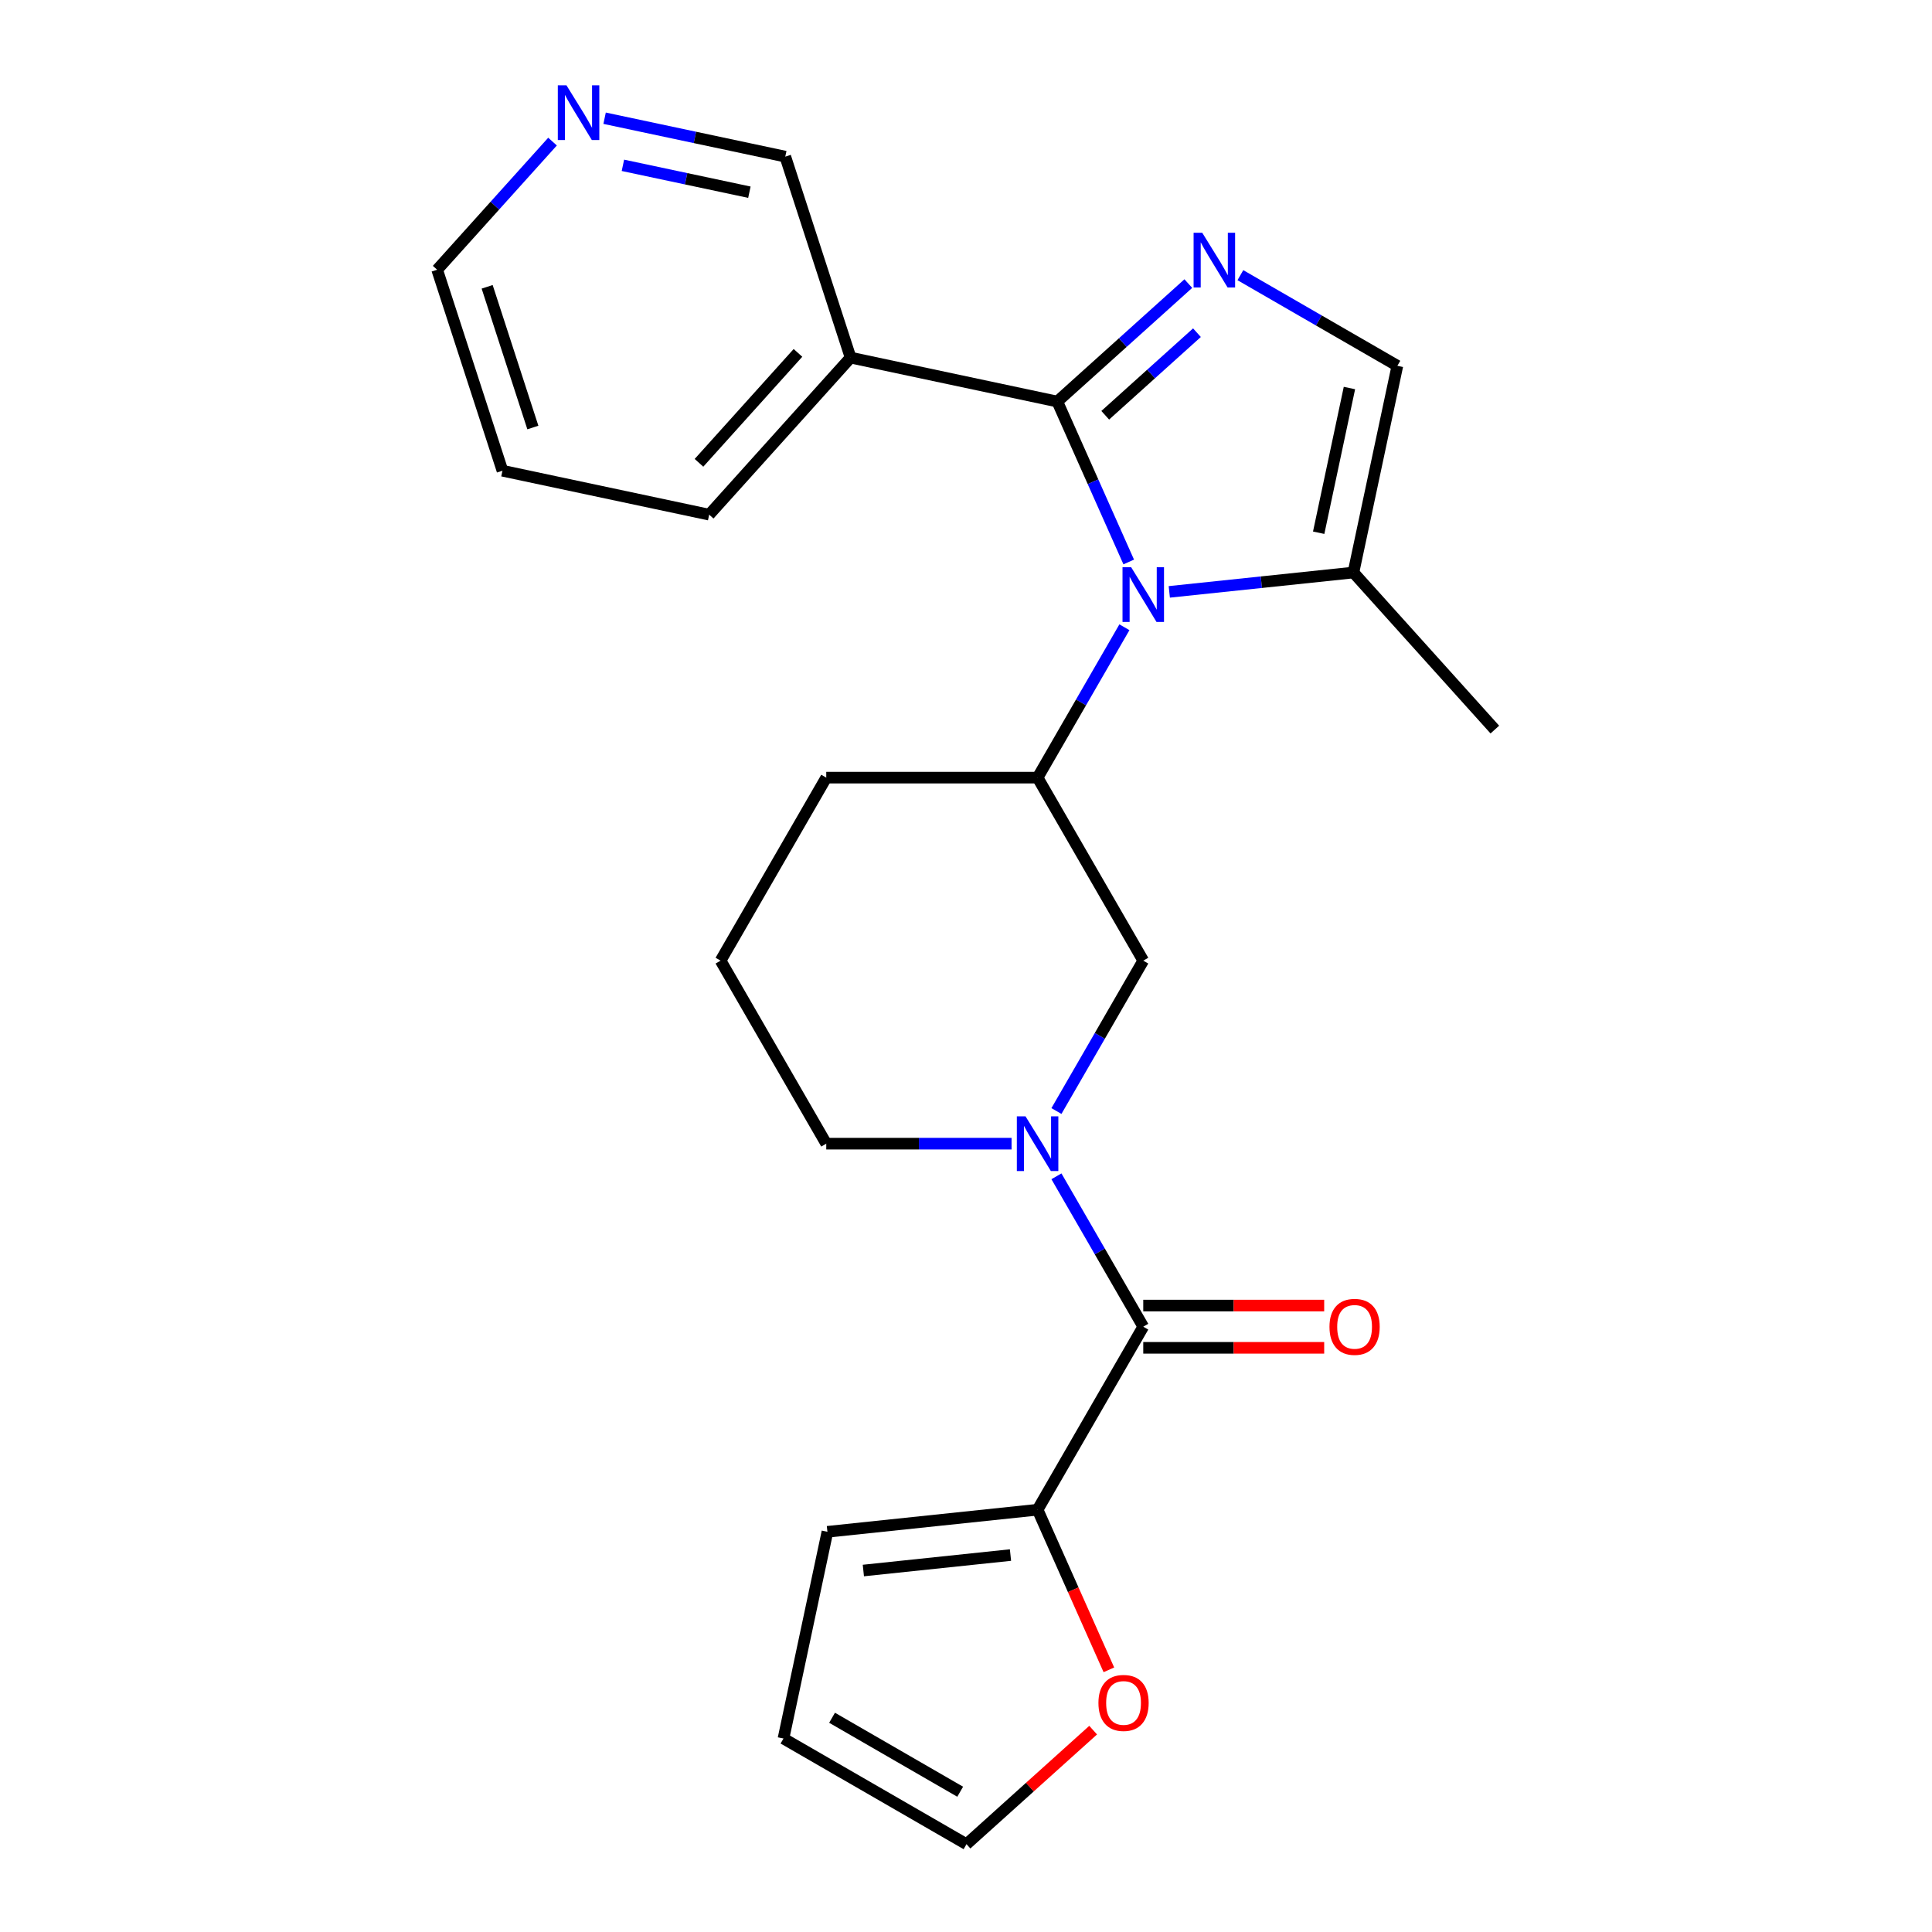 <?xml version='1.0' encoding='iso-8859-1'?>
<svg version='1.1' baseProfile='full'
              xmlns='http://www.w3.org/2000/svg'
                      xmlns:rdkit='http://www.rdkit.org/xml'
                      xmlns:xlink='http://www.w3.org/1999/xlink'
                  xml:space='preserve'
width='1000px' height='1000px' viewBox='0 0 1000 1000'>
<!-- END OF HEADER -->
<rect style='opacity:1.0;fill:#FFFFFF;stroke:none' width='1000' height='1000' x='0' y='0'> </rect>
<path class='bond-0' d='M 547.257,207.842 L 565.742,249.359' style='fill:none;fill-rule:evenodd;stroke:#000000;stroke-width:6px;stroke-linecap:butt;stroke-linejoin:miter;stroke-opacity:1' />
<path class='bond-0' d='M 565.742,249.359 L 584.227,290.876' style='fill:none;fill-rule:evenodd;stroke:#0000FF;stroke-width:6px;stroke-linecap:butt;stroke-linejoin:miter;stroke-opacity:1' />
<path class='bond-1' d='M 547.257,207.842 L 581.165,177.311' style='fill:none;fill-rule:evenodd;stroke:#000000;stroke-width:6px;stroke-linecap:butt;stroke-linejoin:miter;stroke-opacity:1' />
<path class='bond-1' d='M 581.165,177.311 L 615.072,146.781' style='fill:none;fill-rule:evenodd;stroke:#0000FF;stroke-width:6px;stroke-linecap:butt;stroke-linejoin:miter;stroke-opacity:1' />
<path class='bond-1' d='M 572.068,214.94 L 595.803,193.569' style='fill:none;fill-rule:evenodd;stroke:#000000;stroke-width:6px;stroke-linecap:butt;stroke-linejoin:miter;stroke-opacity:1' />
<path class='bond-1' d='M 595.803,193.569 L 619.539,172.198' style='fill:none;fill-rule:evenodd;stroke:#0000FF;stroke-width:6px;stroke-linecap:butt;stroke-linejoin:miter;stroke-opacity:1' />
<path class='bond-8' d='M 547.257,207.842 L 440.262,185.099' style='fill:none;fill-rule:evenodd;stroke:#000000;stroke-width:6px;stroke-linecap:butt;stroke-linejoin:miter;stroke-opacity:1' />
<path class='bond-4' d='M 581.994,324.665 L 559.525,363.583' style='fill:none;fill-rule:evenodd;stroke:#0000FF;stroke-width:6px;stroke-linecap:butt;stroke-linejoin:miter;stroke-opacity:1' />
<path class='bond-4' d='M 559.525,363.583 L 537.056,402.501' style='fill:none;fill-rule:evenodd;stroke:#000000;stroke-width:6px;stroke-linecap:butt;stroke-linejoin:miter;stroke-opacity:1' />
<path class='bond-5' d='M 605.223,306.354 L 652.879,301.345' style='fill:none;fill-rule:evenodd;stroke:#0000FF;stroke-width:6px;stroke-linecap:butt;stroke-linejoin:miter;stroke-opacity:1' />
<path class='bond-5' d='M 652.879,301.345 L 700.535,296.336' style='fill:none;fill-rule:evenodd;stroke:#000000;stroke-width:6px;stroke-linecap:butt;stroke-linejoin:miter;stroke-opacity:1' />
<path class='bond-6' d='M 642.021,142.428 L 682.649,165.885' style='fill:none;fill-rule:evenodd;stroke:#0000FF;stroke-width:6px;stroke-linecap:butt;stroke-linejoin:miter;stroke-opacity:1' />
<path class='bond-6' d='M 682.649,165.885 L 723.277,189.341' style='fill:none;fill-rule:evenodd;stroke:#000000;stroke-width:6px;stroke-linecap:butt;stroke-linejoin:miter;stroke-opacity:1' />
<path class='bond-2' d='M 546.81,575.068 L 569.279,536.15' style='fill:none;fill-rule:evenodd;stroke:#0000FF;stroke-width:6px;stroke-linecap:butt;stroke-linejoin:miter;stroke-opacity:1' />
<path class='bond-2' d='M 569.279,536.15 L 591.749,497.232' style='fill:none;fill-rule:evenodd;stroke:#000000;stroke-width:6px;stroke-linecap:butt;stroke-linejoin:miter;stroke-opacity:1' />
<path class='bond-3' d='M 546.81,608.857 L 569.279,647.775' style='fill:none;fill-rule:evenodd;stroke:#0000FF;stroke-width:6px;stroke-linecap:butt;stroke-linejoin:miter;stroke-opacity:1' />
<path class='bond-3' d='M 569.279,647.775 L 591.749,686.693' style='fill:none;fill-rule:evenodd;stroke:#000000;stroke-width:6px;stroke-linecap:butt;stroke-linejoin:miter;stroke-opacity:1' />
<path class='bond-26' d='M 523.581,591.962 L 475.626,591.962' style='fill:none;fill-rule:evenodd;stroke:#0000FF;stroke-width:6px;stroke-linecap:butt;stroke-linejoin:miter;stroke-opacity:1' />
<path class='bond-26' d='M 475.626,591.962 L 427.67,591.962' style='fill:none;fill-rule:evenodd;stroke:#000000;stroke-width:6px;stroke-linecap:butt;stroke-linejoin:miter;stroke-opacity:1' />
<path class='bond-7' d='M 591.749,686.693 L 537.056,781.424' style='fill:none;fill-rule:evenodd;stroke:#000000;stroke-width:6px;stroke-linecap:butt;stroke-linejoin:miter;stroke-opacity:1' />
<path class='bond-11' d='M 591.749,697.631 L 638.574,697.631' style='fill:none;fill-rule:evenodd;stroke:#000000;stroke-width:6px;stroke-linecap:butt;stroke-linejoin:miter;stroke-opacity:1' />
<path class='bond-11' d='M 638.574,697.631 L 685.399,697.631' style='fill:none;fill-rule:evenodd;stroke:#FF0000;stroke-width:6px;stroke-linecap:butt;stroke-linejoin:miter;stroke-opacity:1' />
<path class='bond-11' d='M 591.749,675.754 L 638.574,675.754' style='fill:none;fill-rule:evenodd;stroke:#000000;stroke-width:6px;stroke-linecap:butt;stroke-linejoin:miter;stroke-opacity:1' />
<path class='bond-11' d='M 638.574,675.754 L 685.399,675.754' style='fill:none;fill-rule:evenodd;stroke:#FF0000;stroke-width:6px;stroke-linecap:butt;stroke-linejoin:miter;stroke-opacity:1' />
<path class='bond-9' d='M 537.056,402.501 L 591.749,497.232' style='fill:none;fill-rule:evenodd;stroke:#000000;stroke-width:6px;stroke-linecap:butt;stroke-linejoin:miter;stroke-opacity:1' />
<path class='bond-18' d='M 537.056,402.501 L 427.67,402.501' style='fill:none;fill-rule:evenodd;stroke:#000000;stroke-width:6px;stroke-linecap:butt;stroke-linejoin:miter;stroke-opacity:1' />
<path class='bond-20' d='M 700.535,296.336 L 773.728,377.626' style='fill:none;fill-rule:evenodd;stroke:#000000;stroke-width:6px;stroke-linecap:butt;stroke-linejoin:miter;stroke-opacity:1' />
<path class='bond-24' d='M 700.535,296.336 L 723.277,189.341' style='fill:none;fill-rule:evenodd;stroke:#000000;stroke-width:6px;stroke-linecap:butt;stroke-linejoin:miter;stroke-opacity:1' />
<path class='bond-24' d='M 682.547,275.739 L 698.467,200.842' style='fill:none;fill-rule:evenodd;stroke:#000000;stroke-width:6px;stroke-linecap:butt;stroke-linejoin:miter;stroke-opacity:1' />
<path class='bond-10' d='M 537.056,781.424 L 555.505,822.861' style='fill:none;fill-rule:evenodd;stroke:#000000;stroke-width:6px;stroke-linecap:butt;stroke-linejoin:miter;stroke-opacity:1' />
<path class='bond-10' d='M 555.505,822.861 L 573.954,864.298' style='fill:none;fill-rule:evenodd;stroke:#FF0000;stroke-width:6px;stroke-linecap:butt;stroke-linejoin:miter;stroke-opacity:1' />
<path class='bond-12' d='M 537.056,781.424 L 428.27,792.857' style='fill:none;fill-rule:evenodd;stroke:#000000;stroke-width:6px;stroke-linecap:butt;stroke-linejoin:miter;stroke-opacity:1' />
<path class='bond-12' d='M 523.025,804.896 L 446.874,812.9' style='fill:none;fill-rule:evenodd;stroke:#000000;stroke-width:6px;stroke-linecap:butt;stroke-linejoin:miter;stroke-opacity:1' />
<path class='bond-17' d='M 440.262,185.099 L 406.46,81.067' style='fill:none;fill-rule:evenodd;stroke:#000000;stroke-width:6px;stroke-linecap:butt;stroke-linejoin:miter;stroke-opacity:1' />
<path class='bond-19' d='M 440.262,185.099 L 367.069,266.388' style='fill:none;fill-rule:evenodd;stroke:#000000;stroke-width:6px;stroke-linecap:butt;stroke-linejoin:miter;stroke-opacity:1' />
<path class='bond-19' d='M 413.025,182.654 L 361.79,239.556' style='fill:none;fill-rule:evenodd;stroke:#000000;stroke-width:6px;stroke-linecap:butt;stroke-linejoin:miter;stroke-opacity:1' />
<path class='bond-13' d='M 565.812,895.52 L 533.035,925.033' style='fill:none;fill-rule:evenodd;stroke:#FF0000;stroke-width:6px;stroke-linecap:butt;stroke-linejoin:miter;stroke-opacity:1' />
<path class='bond-13' d='M 533.035,925.033 L 500.258,954.545' style='fill:none;fill-rule:evenodd;stroke:#000000;stroke-width:6px;stroke-linecap:butt;stroke-linejoin:miter;stroke-opacity:1' />
<path class='bond-15' d='M 428.27,792.857 L 405.527,899.853' style='fill:none;fill-rule:evenodd;stroke:#000000;stroke-width:6px;stroke-linecap:butt;stroke-linejoin:miter;stroke-opacity:1' />
<path class='bond-27' d='M 500.258,954.545 L 405.527,899.853' style='fill:none;fill-rule:evenodd;stroke:#000000;stroke-width:6px;stroke-linecap:butt;stroke-linejoin:miter;stroke-opacity:1' />
<path class='bond-27' d='M 496.987,927.395 L 430.675,889.11' style='fill:none;fill-rule:evenodd;stroke:#000000;stroke-width:6px;stroke-linecap:butt;stroke-linejoin:miter;stroke-opacity:1' />
<path class='bond-14' d='M 312.94,61.189 L 359.7,71.128' style='fill:none;fill-rule:evenodd;stroke:#0000FF;stroke-width:6px;stroke-linecap:butt;stroke-linejoin:miter;stroke-opacity:1' />
<path class='bond-14' d='M 359.7,71.128 L 406.46,81.067' style='fill:none;fill-rule:evenodd;stroke:#000000;stroke-width:6px;stroke-linecap:butt;stroke-linejoin:miter;stroke-opacity:1' />
<path class='bond-14' d='M 322.419,85.57 L 355.152,92.527' style='fill:none;fill-rule:evenodd;stroke:#0000FF;stroke-width:6px;stroke-linecap:butt;stroke-linejoin:miter;stroke-opacity:1' />
<path class='bond-14' d='M 355.152,92.527 L 387.884,99.484' style='fill:none;fill-rule:evenodd;stroke:#000000;stroke-width:6px;stroke-linecap:butt;stroke-linejoin:miter;stroke-opacity:1' />
<path class='bond-25' d='M 285.99,73.29 L 256.131,106.452' style='fill:none;fill-rule:evenodd;stroke:#0000FF;stroke-width:6px;stroke-linecap:butt;stroke-linejoin:miter;stroke-opacity:1' />
<path class='bond-25' d='M 256.131,106.452 L 226.272,139.614' style='fill:none;fill-rule:evenodd;stroke:#000000;stroke-width:6px;stroke-linecap:butt;stroke-linejoin:miter;stroke-opacity:1' />
<path class='bond-16' d='M 427.67,591.962 L 372.978,497.232' style='fill:none;fill-rule:evenodd;stroke:#000000;stroke-width:6px;stroke-linecap:butt;stroke-linejoin:miter;stroke-opacity:1' />
<path class='bond-21' d='M 427.67,402.501 L 372.978,497.232' style='fill:none;fill-rule:evenodd;stroke:#000000;stroke-width:6px;stroke-linecap:butt;stroke-linejoin:miter;stroke-opacity:1' />
<path class='bond-23' d='M 367.069,266.388 L 260.074,243.646' style='fill:none;fill-rule:evenodd;stroke:#000000;stroke-width:6px;stroke-linecap:butt;stroke-linejoin:miter;stroke-opacity:1' />
<path class='bond-22' d='M 226.272,139.614 L 260.074,243.646' style='fill:none;fill-rule:evenodd;stroke:#000000;stroke-width:6px;stroke-linecap:butt;stroke-linejoin:miter;stroke-opacity:1' />
<path class='bond-22' d='M 252.149,148.458 L 275.81,221.281' style='fill:none;fill-rule:evenodd;stroke:#000000;stroke-width:6px;stroke-linecap:butt;stroke-linejoin:miter;stroke-opacity:1' />
<path  class='atom-1' d='M 585.489 293.61
L 594.769 308.61
Q 595.689 310.09, 597.169 312.77
Q 598.649 315.45, 598.729 315.61
L 598.729 293.61
L 602.489 293.61
L 602.489 321.93
L 598.609 321.93
L 588.649 305.53
Q 587.489 303.61, 586.249 301.41
Q 585.049 299.21, 584.689 298.53
L 584.689 321.93
L 581.009 321.93
L 581.009 293.61
L 585.489 293.61
' fill='#0000FF'/>
<path  class='atom-2' d='M 622.287 120.488
L 631.567 135.488
Q 632.487 136.968, 633.967 139.648
Q 635.447 142.328, 635.527 142.488
L 635.527 120.488
L 639.287 120.488
L 639.287 148.808
L 635.407 148.808
L 625.447 132.408
Q 624.287 130.488, 623.047 128.288
Q 621.847 126.088, 621.487 125.408
L 621.487 148.808
L 617.807 148.808
L 617.807 120.488
L 622.287 120.488
' fill='#0000FF'/>
<path  class='atom-3' d='M 530.796 577.802
L 540.076 592.802
Q 540.996 594.282, 542.476 596.962
Q 543.956 599.642, 544.036 599.802
L 544.036 577.802
L 547.796 577.802
L 547.796 606.122
L 543.916 606.122
L 533.956 589.722
Q 532.796 587.802, 531.556 585.602
Q 530.356 583.402, 529.996 582.722
L 529.996 606.122
L 526.316 606.122
L 526.316 577.802
L 530.796 577.802
' fill='#0000FF'/>
<path  class='atom-11' d='M 568.547 881.432
Q 568.547 874.632, 571.907 870.832
Q 575.267 867.032, 581.547 867.032
Q 587.827 867.032, 591.187 870.832
Q 594.547 874.632, 594.547 881.432
Q 594.547 888.312, 591.147 892.232
Q 587.747 896.112, 581.547 896.112
Q 575.307 896.112, 571.907 892.232
Q 568.547 888.352, 568.547 881.432
M 581.547 892.912
Q 585.867 892.912, 588.187 890.032
Q 590.547 887.112, 590.547 881.432
Q 590.547 875.872, 588.187 873.072
Q 585.867 870.232, 581.547 870.232
Q 577.227 870.232, 574.867 873.032
Q 572.547 875.832, 572.547 881.432
Q 572.547 887.152, 574.867 890.032
Q 577.227 892.912, 581.547 892.912
' fill='#FF0000'/>
<path  class='atom-12' d='M 688.134 686.773
Q 688.134 679.973, 691.494 676.173
Q 694.854 672.373, 701.134 672.373
Q 707.414 672.373, 710.774 676.173
Q 714.134 679.973, 714.134 686.773
Q 714.134 693.653, 710.734 697.573
Q 707.334 701.453, 701.134 701.453
Q 694.894 701.453, 691.494 697.573
Q 688.134 693.693, 688.134 686.773
M 701.134 698.253
Q 705.454 698.253, 707.774 695.373
Q 710.134 692.453, 710.134 686.773
Q 710.134 681.213, 707.774 678.413
Q 705.454 675.573, 701.134 675.573
Q 696.814 675.573, 694.454 678.373
Q 692.134 681.173, 692.134 686.773
Q 692.134 692.493, 694.454 695.373
Q 696.814 698.253, 701.134 698.253
' fill='#FF0000'/>
<path  class='atom-15' d='M 293.205 44.165
L 302.485 59.165
Q 303.405 60.645, 304.885 63.325
Q 306.365 66.005, 306.445 66.165
L 306.445 44.165
L 310.205 44.165
L 310.205 72.485
L 306.325 72.485
L 296.365 56.085
Q 295.205 54.165, 293.965 51.965
Q 292.765 49.765, 292.405 49.085
L 292.405 72.485
L 288.725 72.485
L 288.725 44.165
L 293.205 44.165
' fill='#0000FF'/>
</svg>
